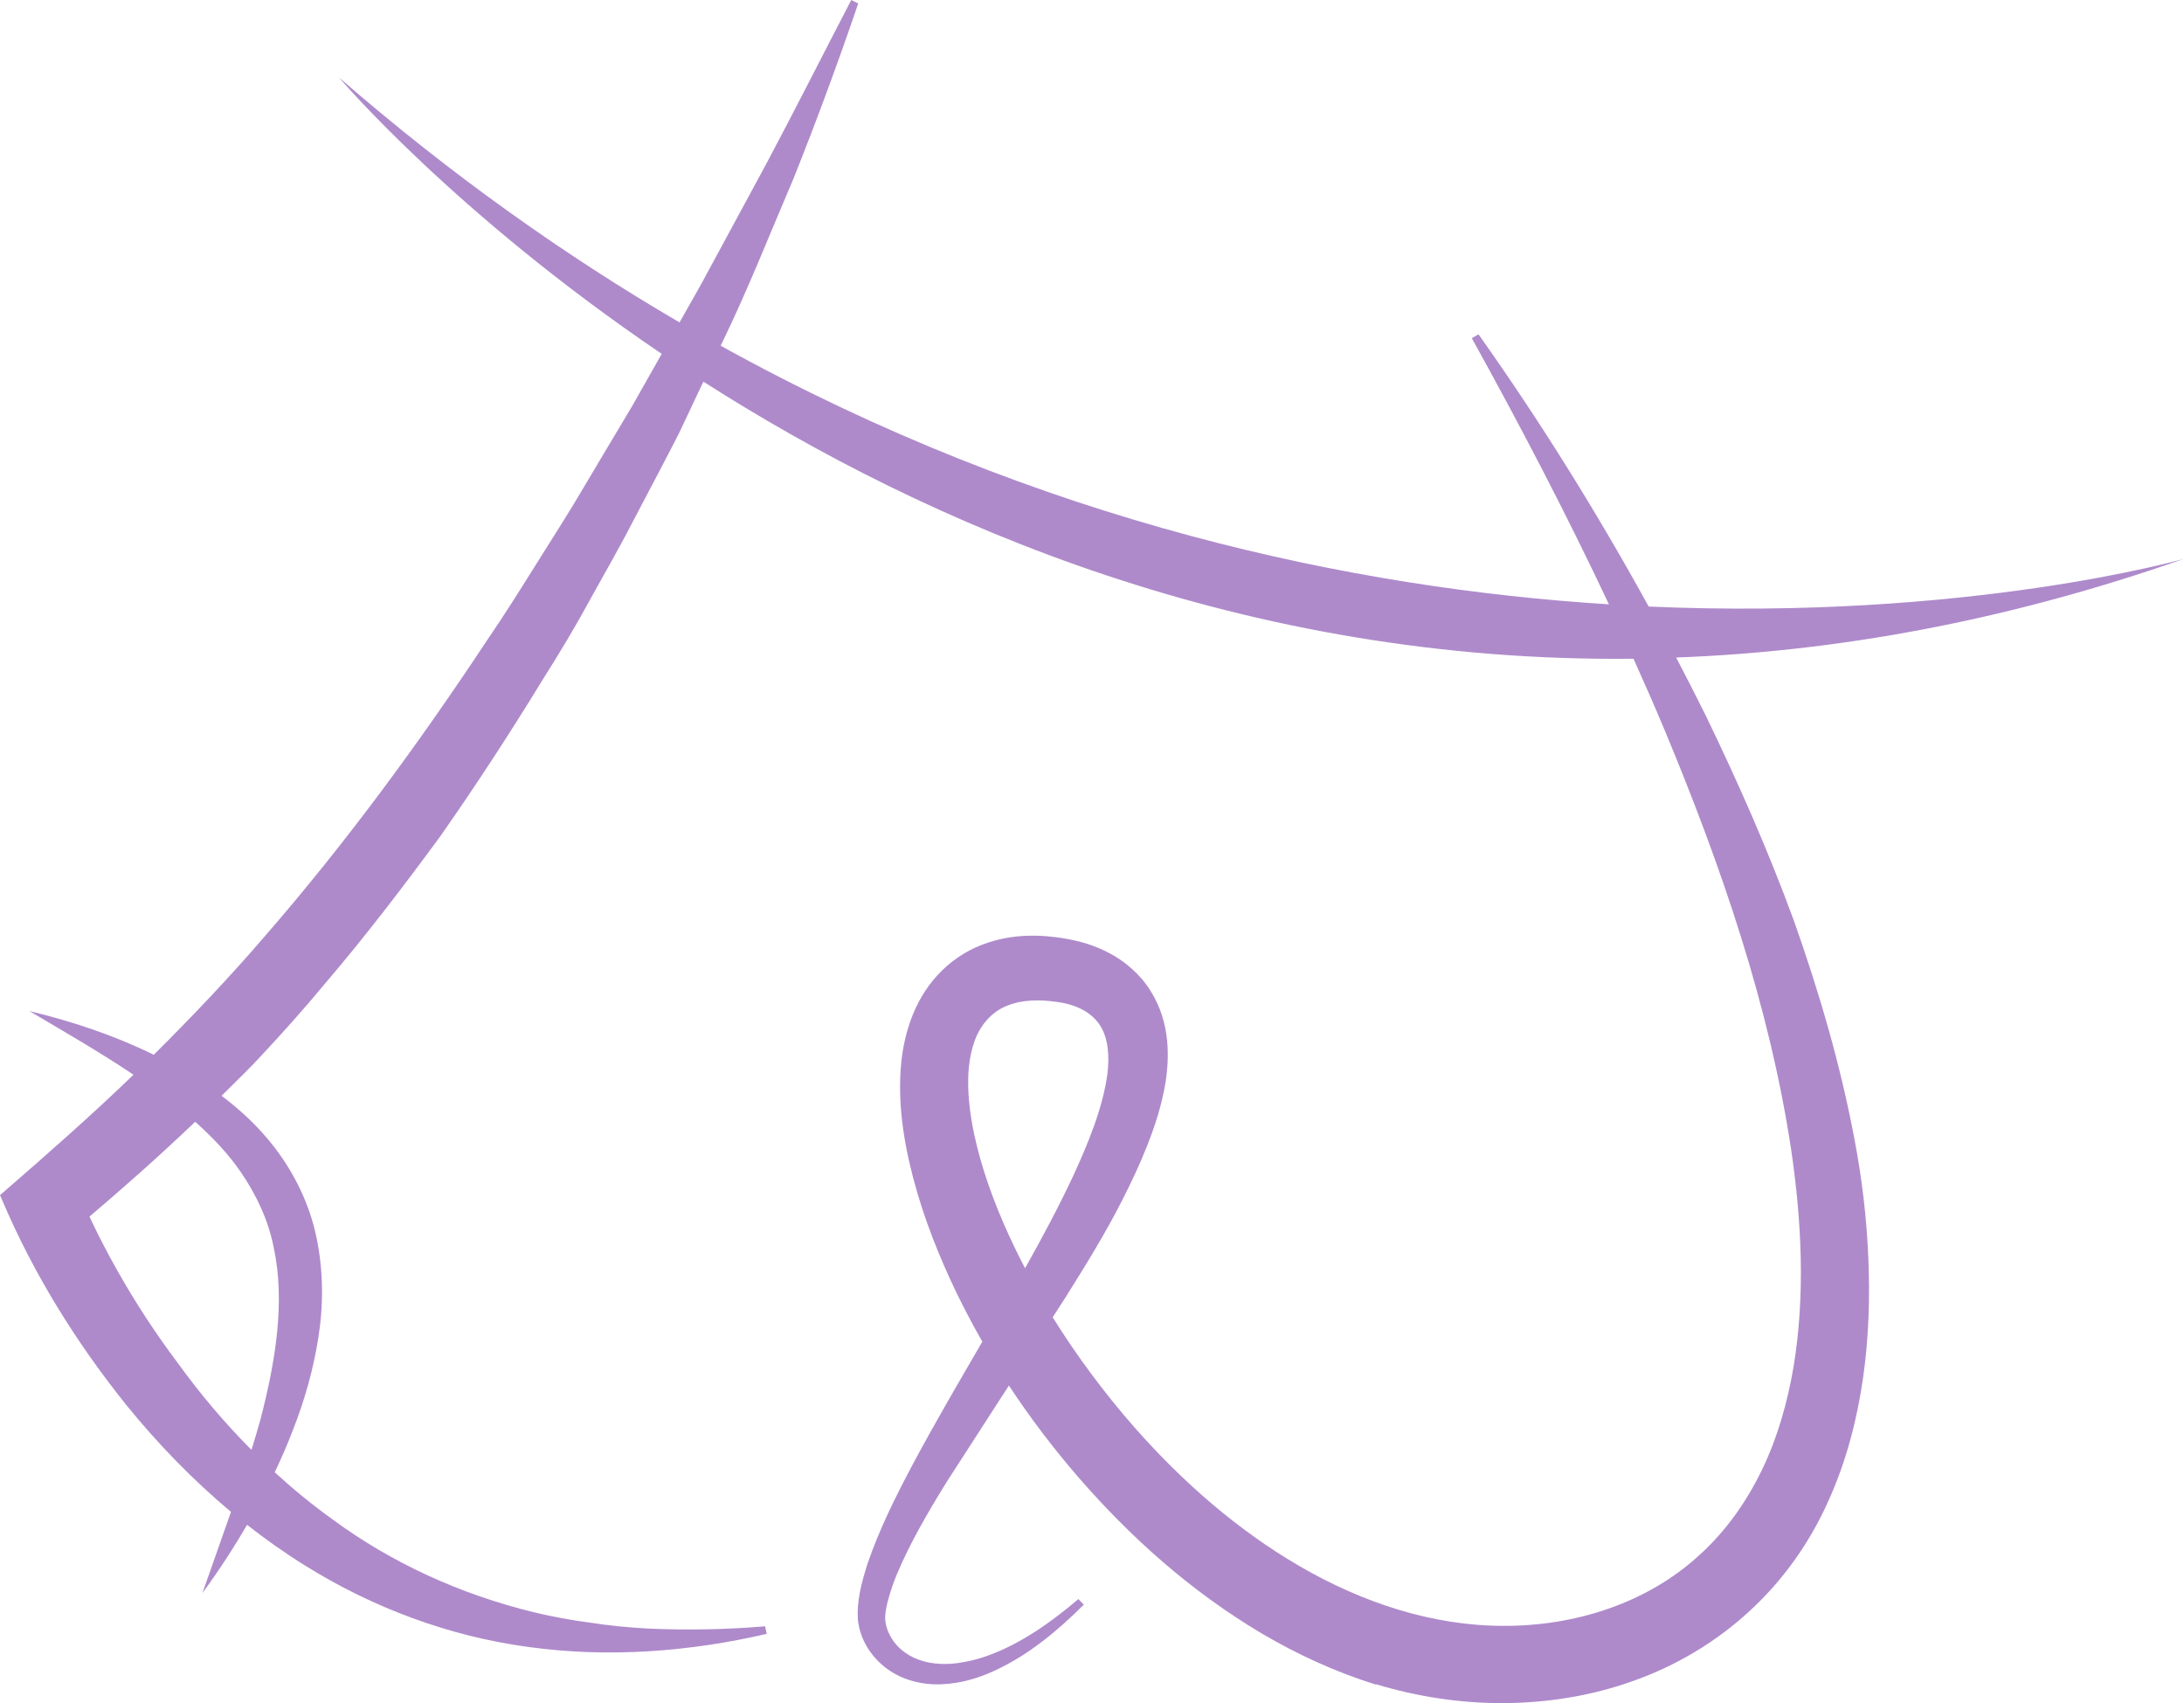 <svg width="177" height="138" viewBox="0 0 177 138" fill="none" xmlns="http://www.w3.org/2000/svg">
<path d="M111.53 136.472C114.825 137.466 118.335 138.018 121.873 138C125.401 137.972 128.948 137.43 132.386 136.192C135.816 134.982 139.084 133.048 141.814 130.518C144.561 127.997 146.716 124.906 148.17 121.635C149.652 118.373 150.505 114.985 150.99 111.659C151.465 108.325 151.555 105.045 151.412 101.828C151.277 98.611 150.891 95.457 150.307 92.376C149.149 86.214 147.407 80.304 145.369 74.557C143.268 68.828 140.817 63.298 138.195 57.885C137.423 56.34 136.642 54.804 135.843 53.277C148.691 52.798 162.446 50.385 177 45.28C177 45.28 159.519 50.286 133.616 49.147C129.423 41.521 124.836 34.157 119.826 27.09L119.278 27.398C123.201 34.473 126.945 41.648 130.393 48.967C109.815 47.675 84.424 42.416 58.404 28.012C60.577 23.575 62.382 18.967 64.321 14.44C66.189 9.768 67.93 5.042 69.556 0.28L68.99 0C66.692 4.419 64.447 8.873 62.103 13.274L58.548 19.843L56.77 23.123L55.073 26.123C45.871 20.756 36.614 14.223 27.483 6.289C27.483 6.289 36.811 17.295 53.628 28.672L51.249 32.873L47.424 39.289C46.176 41.44 44.82 43.527 43.5 45.641C42.181 47.747 40.861 49.861 39.451 51.913C33.965 60.208 28.075 68.241 21.566 75.741C18.675 79.111 15.613 82.337 12.462 85.464C9.221 83.873 5.827 82.753 2.379 81.921C5.252 83.62 8.125 85.274 10.819 87.081C7.434 90.352 3.897 93.46 0.323 96.56L0 96.84L0.162 97.21C2.729 103.256 6.186 108.795 10.253 113.864C12.794 116.991 15.622 119.909 18.72 122.503C17.966 124.68 17.176 126.867 16.404 129.081C17.705 127.31 18.918 125.457 20.022 123.551C21.521 124.726 23.075 125.828 24.691 126.831C30.203 130.274 36.425 132.596 42.863 133.454C49.3 134.34 55.855 133.843 62.139 132.388L62.005 131.774C58.791 132.045 55.594 132.099 52.461 131.954C50.889 131.864 49.336 131.719 47.801 131.475C46.266 131.277 44.748 130.988 43.258 130.635C37.314 129.18 31.774 126.659 26.971 123.126C25.328 121.951 23.757 120.659 22.266 119.295C22.796 118.174 23.299 117.027 23.748 115.852C24.682 113.467 25.4 110.964 25.804 108.361C26.217 105.759 26.217 103.012 25.66 100.328C25.122 97.635 23.873 95.078 22.221 92.936C20.983 91.328 19.519 89.964 17.957 88.789C18.1 88.644 18.244 88.5 18.397 88.355C19.303 87.442 20.246 86.557 21.108 85.608C22.868 83.729 24.583 81.813 26.226 79.834C29.566 75.93 32.672 71.864 35.689 67.753C38.616 63.578 41.39 59.313 44.03 54.994C45.386 52.852 46.688 50.684 47.891 48.461C49.121 46.247 50.378 44.06 51.527 41.81C52.694 39.569 53.888 37.355 55.029 35.105L57.004 30.922C75.122 42.506 100.89 53.72 132.386 53.376C133.266 55.328 134.128 57.289 134.954 59.268C139.497 70.183 143.394 81.47 145.163 93.153C146.016 98.982 146.312 104.936 145.36 110.729C144.866 113.611 144.076 116.448 142.81 119.069C141.553 121.68 139.856 124.084 137.72 126.009C133.455 129.93 127.592 131.765 121.837 131.738C116.046 131.738 110.371 129.831 105.343 126.912C100.298 123.985 95.835 120.072 91.957 115.671C89.506 112.879 87.279 109.888 85.313 106.735L86.336 105.153C87.934 102.596 89.55 100.012 90.969 97.21C91.678 95.81 92.37 94.364 92.98 92.81C93.591 91.256 94.147 89.602 94.471 87.641C94.614 86.647 94.704 85.563 94.587 84.316C94.471 83.087 94.103 81.641 93.249 80.295C92.415 78.939 91.131 77.864 89.91 77.232C88.671 76.572 87.512 76.265 86.453 76.075C85.905 75.967 85.411 75.921 84.909 75.867C84.397 75.822 83.84 75.804 83.266 75.822C82.125 75.858 80.859 76.057 79.558 76.563C78.256 77.06 76.963 77.927 75.975 79.021C74.97 80.105 74.305 81.343 73.865 82.5C73.003 84.849 72.904 86.945 72.958 88.852C73.03 90.759 73.317 92.521 73.704 94.211C74.476 97.572 75.634 100.653 76.981 103.608C77.78 105.361 78.669 107.051 79.611 108.714C77.708 111.985 75.796 115.247 74 118.599C72.608 121.229 71.261 123.894 70.292 126.75C69.843 128.186 69.421 129.659 69.529 131.259C69.699 132.858 70.624 134.295 71.89 135.216C73.156 136.147 74.754 136.536 76.28 136.472C77.816 136.418 79.306 135.985 80.662 135.343C83.4 134.069 85.735 132.117 87.836 130.021L87.396 129.569C85.169 131.466 82.736 133.174 80.114 134.132C79.468 134.367 78.803 134.557 78.148 134.665C77.493 134.801 76.846 134.846 76.227 134.819C74.978 134.774 73.829 134.358 73.021 133.644C72.204 132.939 71.728 131.918 71.737 131.033C71.737 130.843 71.773 130.572 71.827 130.283C71.881 129.994 71.953 129.704 72.043 129.406C72.213 128.801 72.429 128.177 72.689 127.554C73.74 125.042 75.203 122.539 76.72 120.081L81.766 112.265C83.481 114.876 85.376 117.361 87.423 119.729C91.624 124.563 96.5 128.936 102.237 132.343C105.101 134.033 108.199 135.469 111.494 136.491L111.53 136.472ZM19.528 94.988C20.803 96.858 21.755 98.891 22.186 101.096C23.128 105.497 22.329 110.304 21.117 114.985C20.893 115.816 20.632 116.647 20.381 117.479C18.217 115.31 16.233 112.961 14.428 110.467C12.624 108.072 10.972 105.542 9.499 102.93C8.763 101.62 8.063 100.292 7.425 98.945C7.362 98.819 7.317 98.701 7.255 98.575C10.083 96.171 12.92 93.659 15.658 91.048C15.712 90.994 15.766 90.939 15.82 90.894C17.221 92.15 18.505 93.488 19.519 94.979L19.528 94.988ZM78.489 88.572C78.408 87.135 78.507 85.689 78.974 84.379C79.432 83.078 80.348 81.994 81.605 81.497C82.853 80.982 84.307 80.982 85.699 81.189C87.081 81.37 88.419 81.958 89.129 83.051C89.856 84.153 89.91 85.635 89.748 87.036C89.344 89.882 88.186 92.638 86.965 95.304C85.779 97.834 84.451 100.31 83.077 102.759C82.79 102.208 82.502 101.647 82.233 101.087C80.958 98.439 79.881 95.701 79.171 92.864C78.821 91.445 78.57 90.009 78.489 88.572Z" fill="#AE8ACB"/>
</svg>
